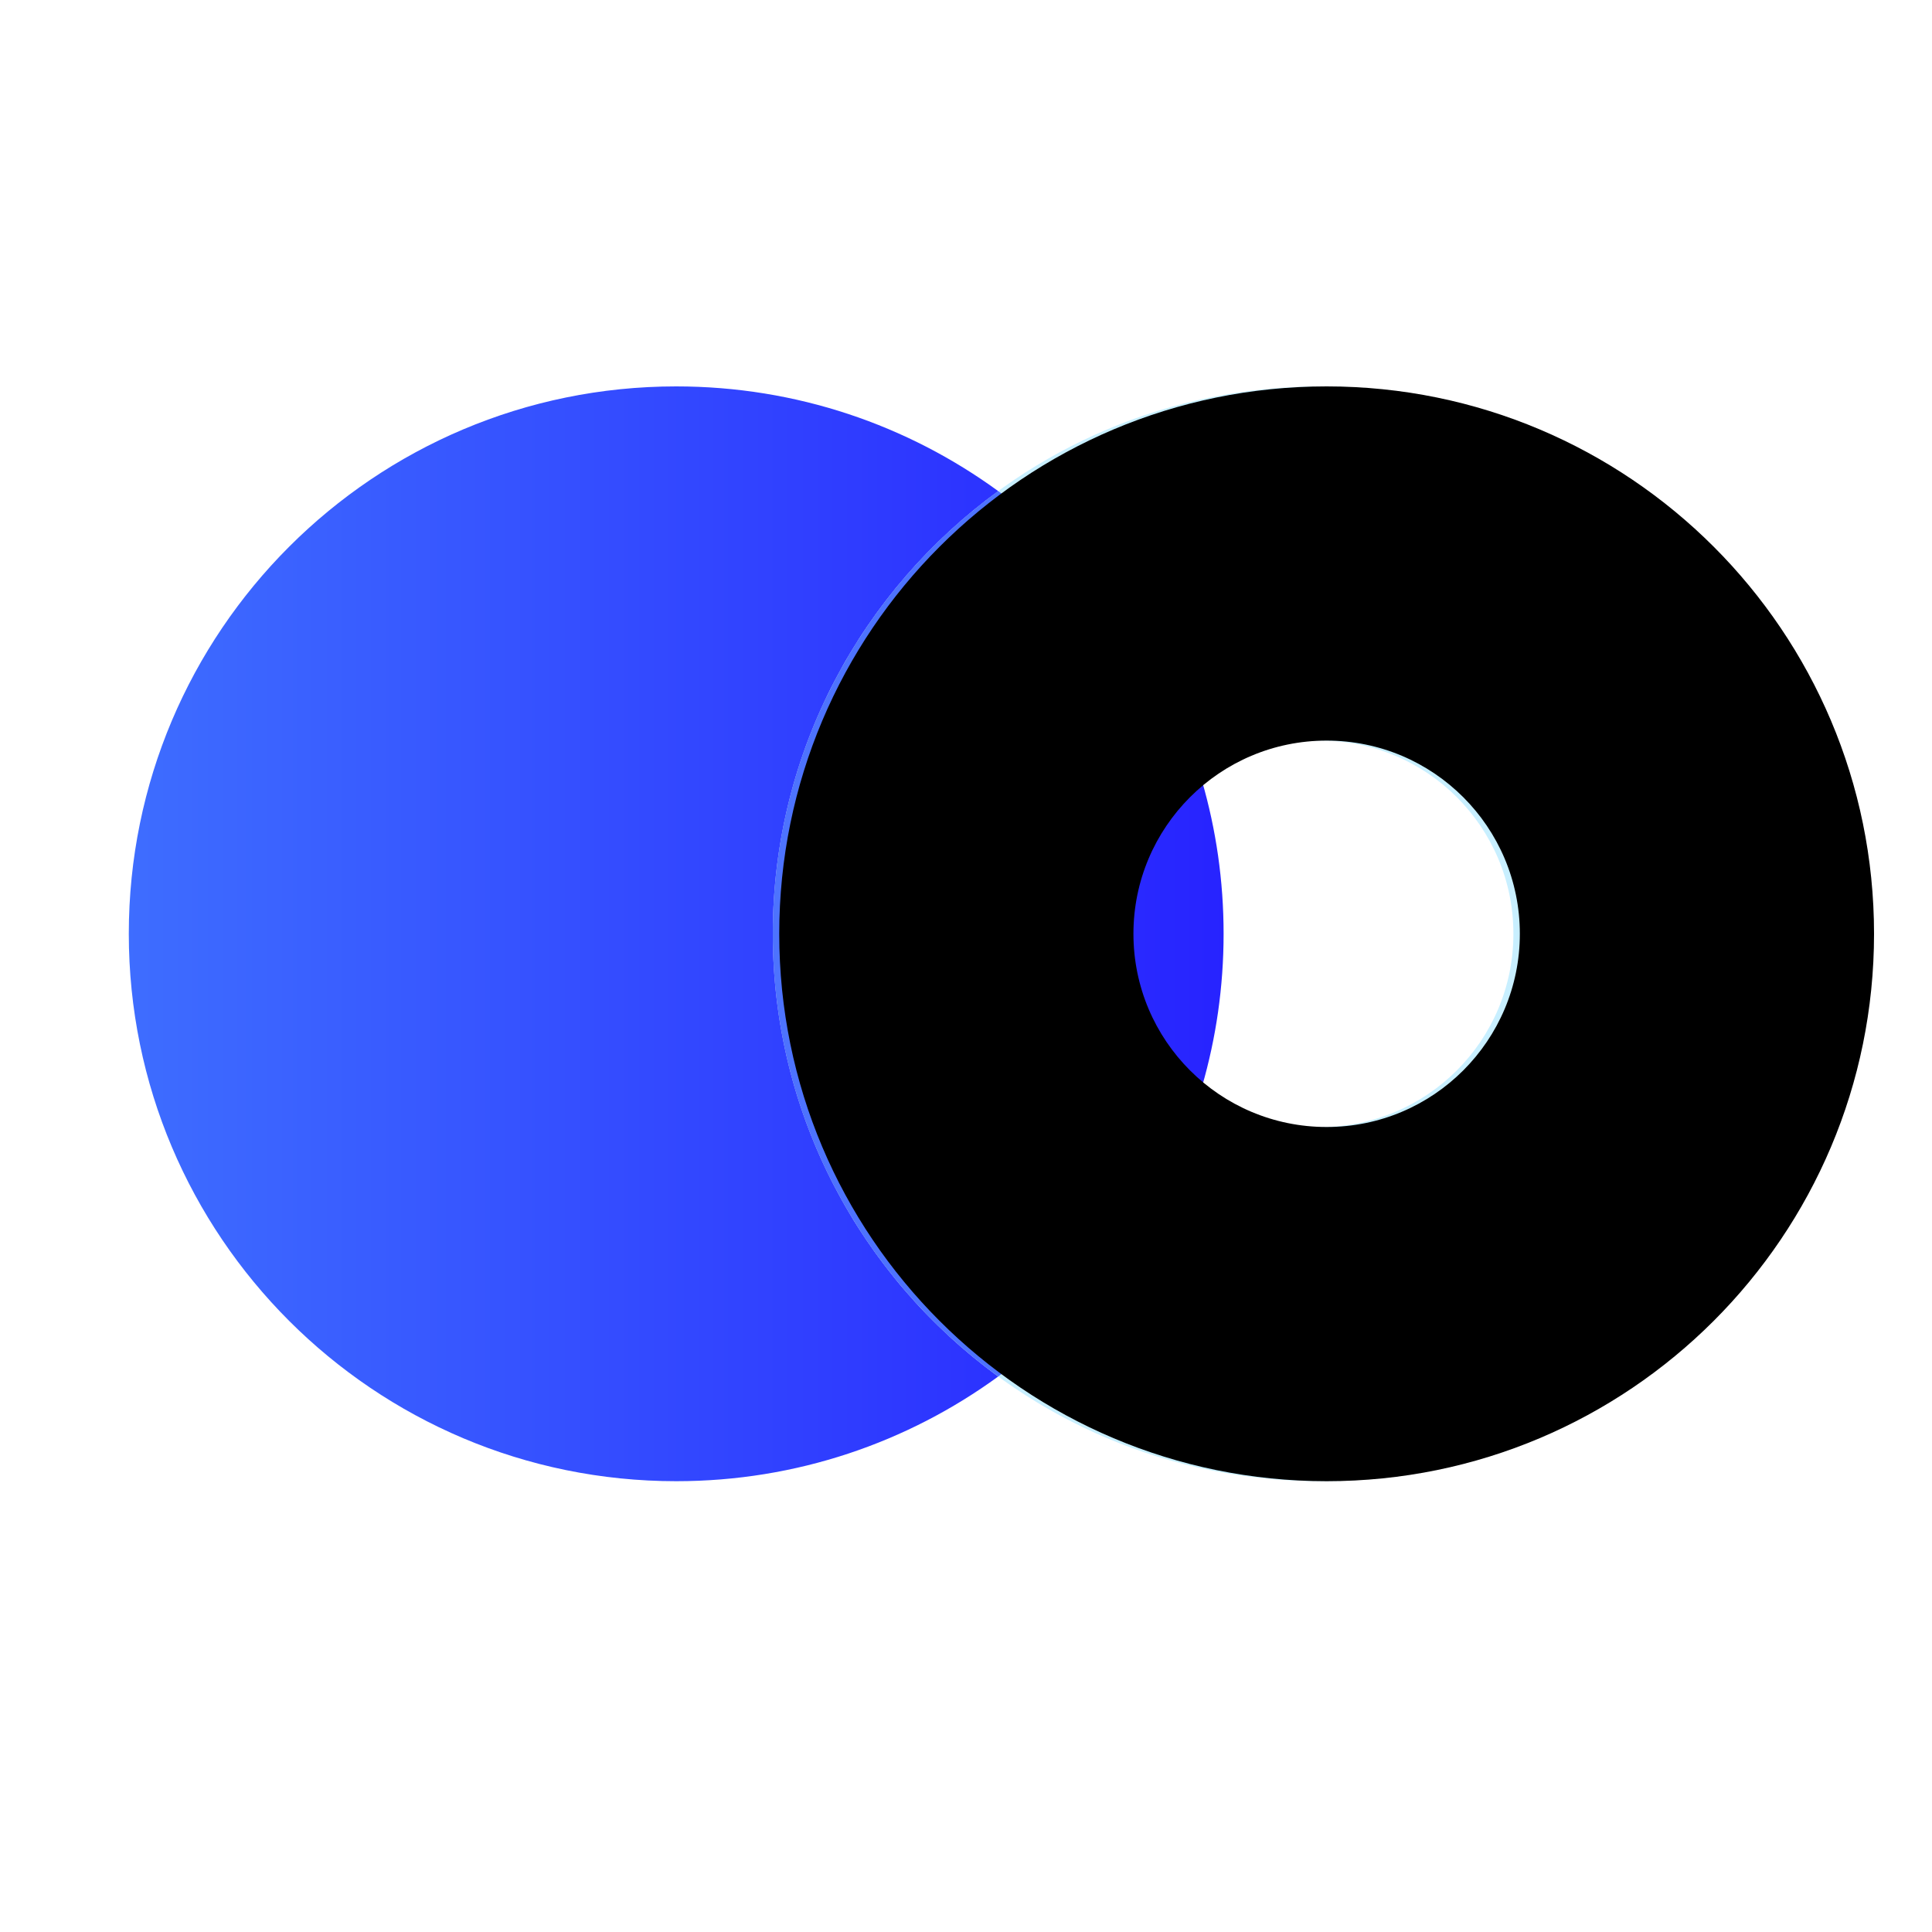 <?xml version="1.0" encoding="UTF-8"?>
<svg width="60px" height="60px" viewBox="0 0 60 60" version="1.1" xmlns="http://www.w3.org/2000/svg" xmlns:xlink="http://www.w3.org/1999/xlink">
    <title>注册登录</title>
    <defs>
        <linearGradient x1="100%" y1="53.974%" x2="0%" y2="53.974%" id="linearGradient-1">
            <stop stop-color="#2723FF" offset="0%"></stop>
            <stop stop-color="#3E6DFF" offset="100%"></stop>
        </linearGradient>
        <filter x="-22.5%" y="-10.9%" width="145.0%" height="121.8%" filterUnits="objectBoundingBox" id="filter-2">
            <feGaussianBlur stdDeviation="1" in="SourceGraphic"></feGaussianBlur>
        </filter>
        <path d="M41,12 C50.389,12 58,19.611 58,29 C58,38.389 50.389,46 41,46 C31.611,46 24,38.389 24,29 C24,19.611 31.611,12 41,12 Z M41,23 C37.686,23 35,25.686 35,29 C35,32.314 37.686,35 41,35 C44.314,35 47,32.314 47,29 C47,25.686 44.314,23 41,23 Z" id="path-3"></path>
        <filter x="-0.1%" y="-0.1%" width="100.3%" height="100.3%" filterUnits="objectBoundingBox" id="filter-4">
            <feOffset dx="0.1" dy="0" in="SourceAlpha" result="shadowOffsetInner1"></feOffset>
            <feComposite in="shadowOffsetInner1" in2="SourceAlpha" operator="arithmetic" k2="-1" k3="1" result="shadowInnerInner1"></feComposite>
            <feColorMatrix values="0 0 0 0 0.758   0 0 0 0 0.899   0 0 0 0 0.977  0 0 0 0.121 0" type="matrix" in="shadowInnerInner1" result="shadowMatrixInner1"></feColorMatrix>
            <feOffset dx="0.1" dy="0" in="SourceAlpha" result="shadowOffsetInner2"></feOffset>
            <feComposite in="shadowOffsetInner2" in2="SourceAlpha" operator="arithmetic" k2="-1" k3="1" result="shadowInnerInner2"></feComposite>
            <feColorMatrix values="0 0 0 0 0.863   0 0 0 0 0.984   0 0 0 0 1  0 0 0 0.122 0" type="matrix" in="shadowInnerInner2" result="shadowMatrixInner2"></feColorMatrix>
            <feMerge>
                <feMergeNode in="shadowMatrixInner1"></feMergeNode>
                <feMergeNode in="shadowMatrixInner2"></feMergeNode>
            </feMerge>
        </filter>
    </defs>
    <g id="页面-1" stroke="none" stroke-width="1" fill="none" fill-rule="evenodd">
        <g id="画板" transform="translate(-420, -730)">
            <g id="注册登录" transform="translate(420, 730)">
                <path d="M21,12 C24.738,12 28.195,13.207 31.001,15.252 C26.757,18.342 24,23.349 24,29 C24,34.651 26.757,39.658 31,42.749 C28.195,44.793 24.738,46 21,46 C11.611,46 4,38.389 4,29 C4,19.611 11.611,12 21,12 Z M37.329,24.254 C37.766,25.76 38,27.353 38,29 C38,30.647 37.766,32.24 37.329,33.746 C35.912,32.648 35,30.93 35,29 C35,27.117 35.867,25.437 37.224,24.337 Z" id="形状结合" fill="url(#linearGradient-1)"></path>
                <path d="M31.001,15.252 C34.007,17.442 36.267,20.594 37.329,24.255 C35.912,25.352 35,27.07 35,29 C35,30.93 35.912,32.648 37.328,33.745 C36.267,37.406 34.007,40.558 31.001,42.748 C26.757,39.658 24,34.651 24,29 C24,23.388 26.719,18.412 30.912,15.316 Z" id="形状结合" fill="#302FFD" filter="url(#filter-2)"></path>
                <g id="椭圆形" fill-rule="nonzero">
                    <use fill-opacity="0.403" fill="#78D8FF" xlink:href="#path-3"></use>
                    <use fill="black" fill-opacity="1" filter="url(#filter-4)" xlink:href="#path-3"></use>
                </g>
            </g>
        </g>
    </g>
</svg>